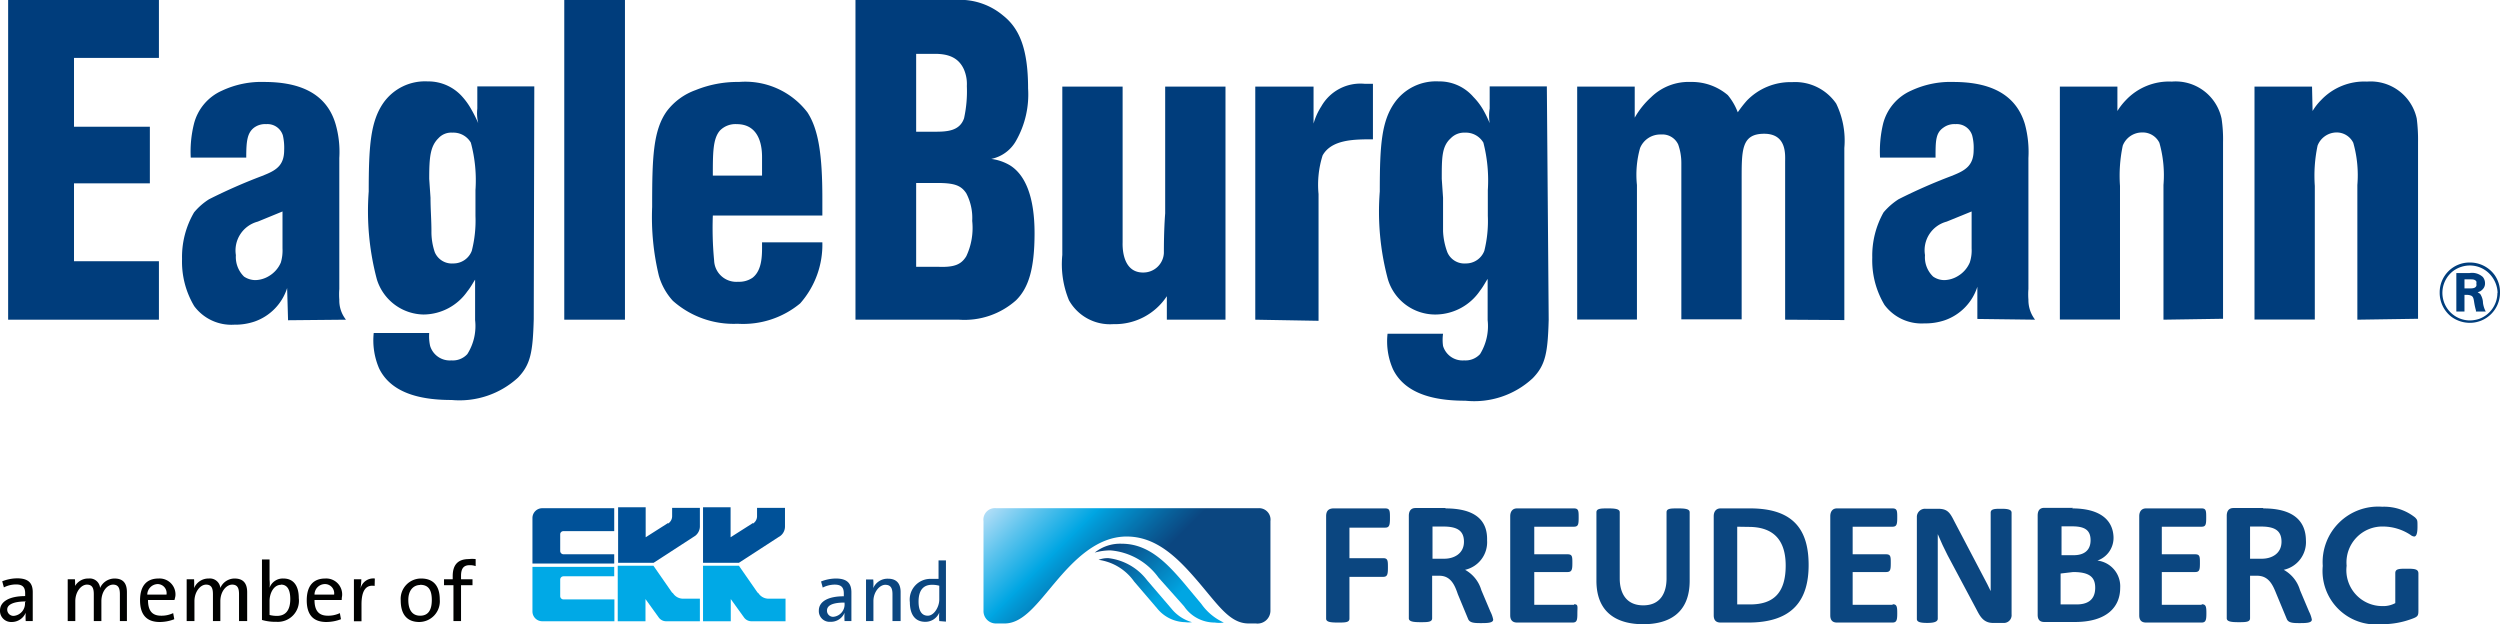 <?xml version="1.0" encoding="UTF-8"?>
<svg xmlns="http://www.w3.org/2000/svg" xmlns:xlink="http://www.w3.org/1999/xlink" viewBox="0 0 135.13 33.74">
  <defs>
    <style>.cls-1{fill:#003d7c;}.cls-2{fill:#000100;}.cls-3{fill:#0b4680;}.cls-4{fill:#005198;}.cls-5{fill:#00a9e6;}.cls-6{fill:url(#linear-gradient);}.cls-7{fill:url(#linear-gradient-2);}.cls-8{fill:url(#linear-gradient-3);}</style>
    <linearGradient id="linear-gradient" x1="59.98" y1="29.06" x2="65.31" y2="34.39" gradientUnits="userSpaceOnUse">
      <stop offset="0.06" stop-color="#0b4680"></stop>
      <stop offset="0.64" stop-color="#00a6e3"></stop>
    </linearGradient>
    <linearGradient id="linear-gradient-2" x1="59.8" y1="29.84" x2="64.01" y2="34.04" xlink:href="#linear-gradient"></linearGradient>
    <linearGradient id="linear-gradient-3" x1="55.68" y1="25.31" x2="66.14" y2="35.77" gradientUnits="userSpaceOnUse">
      <stop offset="0" stop-color="#b0ddf7"></stop>
      <stop offset="0.13" stop-color="#5bc3ed"></stop>
      <stop offset="0.28" stop-color="#00a6e3"></stop>
      <stop offset="0.3" stop-color="#019dda"></stop>
      <stop offset="0.48" stop-color="#085f99"></stop>
      <stop offset="0.56" stop-color="#0b4680"></stop>
    </linearGradient>
  </defs>
  <title>Element 1</title>
  <g id="Ebene_2" data-name="Ebene 2">
    <g id="Ebene_1-2" data-name="Ebene 1">
      <path class="cls-1" d="M.44,17.28V0H8.59V3.13H4V6.85H8.1V9.91H4v4.21H8.59v3.16Z"></path>
      <path class="cls-1" d="M15.27,11.43v2a2.29,2.29,0,0,1-.09.76,1.56,1.56,0,0,1-.64.73,1.48,1.48,0,0,1-.73.22,1.11,1.11,0,0,1-.62-.19,1.48,1.48,0,0,1-.44-1.16,1.61,1.61,0,0,1,1.18-1.81Zm3.43,5.85a1.67,1.67,0,0,1-.36-1.08,3.76,3.76,0,0,1,0-.58V8.54a5.42,5.42,0,0,0-.2-1.83c-.53-1.81-2.17-2.28-3.86-2.28A5,5,0,0,0,12,4.9a2.68,2.68,0,0,0-1.52,1.81,6.2,6.2,0,0,0-.17,1.81l3,0c0-.88.05-1.32.41-1.61a1,1,0,0,1,.67-.2.87.87,0,0,1,.9.61,3,3,0,0,1,.07.78c0,.76-.34,1.06-1,1.33l-.22.09a29.35,29.35,0,0,0-2.84,1.25,3.42,3.42,0,0,0-.81.71A4.77,4.77,0,0,0,9.84,14a4.68,4.68,0,0,0,.66,2.55,2.5,2.5,0,0,0,2.16,1,3.26,3.26,0,0,0,1.1-.17,2.82,2.82,0,0,0,1.76-1.81l.05,1.74Z"></path>
      <path class="cls-1" d="M23.2,9.67c0-1.15.05-1.76.5-2.2a.93.93,0,0,1,.75-.3,1.09,1.09,0,0,1,1,.54,7.83,7.83,0,0,1,.25,2.57v1.39a6.58,6.58,0,0,1-.2,1.89,1.06,1.06,0,0,1-1,.68,1,1,0,0,1-1-.61,3.43,3.43,0,0,1-.18-1.13c0-.61-.05-1.19-.05-1.81Zm5.68-5H25.8V5.87a2.27,2.27,0,0,0,.05.79,7,7,0,0,0-.37-.74A3.73,3.73,0,0,0,25,5.24a2.46,2.46,0,0,0-1.89-.84,2.75,2.75,0,0,0-2.4,1.18c-.68,1-.78,2.3-.78,4.77a14.34,14.34,0,0,0,.44,4.75A2.69,2.69,0,0,0,22.89,17a2.91,2.91,0,0,0,2.37-1.25c.2-.24.37-.58.42-.63V17.3a2.83,2.83,0,0,1-.42,1.84,1.06,1.06,0,0,1-.86.34,1.11,1.11,0,0,1-1.15-.78A2.37,2.37,0,0,1,23.2,18l-3,0a3.83,3.83,0,0,0,.29,1.91c.71,1.47,2.53,1.71,3.92,1.71A4.68,4.68,0,0,0,28,20.41c.68-.71.8-1.37.85-3.16Z"></path>
      <path class="cls-1" d="M30.5,17.28V0h3.28V17.28Z"></path>
      <path class="cls-1" d="M38.53,9.49c0-1.22,0-2,.39-2.44a1.17,1.17,0,0,1,.9-.34c1.42,0,1.37,1.58,1.37,1.86s0,.61,0,.92Zm5.92,1.25c0-2.34-.2-3.74-.81-4.67a4.23,4.23,0,0,0-3.7-1.64,6,6,0,0,0-2.34.44A3.38,3.38,0,0,0,36.05,6c-.76,1.05-.8,2.57-.8,5.19a13.48,13.48,0,0,0,.36,3.7,3.38,3.38,0,0,0,.76,1.37,4.94,4.94,0,0,0,3.5,1.24,4.83,4.83,0,0,0,3.38-1.1,4.79,4.79,0,0,0,1.2-3.3H41.19c0,.56.05,1.47-.51,1.91a1.27,1.27,0,0,1-.78.22,1.2,1.2,0,0,1-1.3-1.15,18.47,18.47,0,0,1-.07-2.43h5.92Z"></path>
      <path class="cls-1" d="M49.52,14.42V9.89h1.12c.93,0,1.3.12,1.59.56a2.87,2.87,0,0,1,.32,1.49,3.59,3.59,0,0,1-.32,1.91c-.27.44-.63.61-1.54.57Zm-3.28,2.86h5.6a4.19,4.19,0,0,0,3.08-1.05c.67-.66,1-1.69,1-3.63s-.49-3.15-1.34-3.67a2.64,2.64,0,0,0-1-.34,2,2,0,0,0,1.35-1,5.05,5.05,0,0,0,.64-2.81c0-2.18-.49-3.26-1.35-3.94A3.63,3.63,0,0,0,52.16,0c-.25,0-.49,0-.71,0H46.24ZM49.52,7.12V2.91h1c.66,0,1.28.15,1.59.86a2,2,0,0,1,.15.88,6.79,6.79,0,0,1-.15,1.74c-.24.71-.95.73-1.61.73Z"></path>
      <path class="cls-1" d="M63.07,17.28l0-1.27a3.35,3.35,0,0,1-2.89,1.51,2.54,2.54,0,0,1-2.4-1.29,5.11,5.11,0,0,1-.36-2.45c0-.34,0-.66,0-1V4.68h3.26v7.26c0,.4,0,.76,0,1.15,0,.08-.09,1.64,1.1,1.64a1.11,1.11,0,0,0,1.13-1.05c0-.29,0-1.22.07-2.15V4.68h3.26v12.6Z"></path>
      <path class="cls-1" d="M67.85,17.28V4.68H71v2a3.44,3.44,0,0,1,.42-.93,2.43,2.43,0,0,1,2.35-1.22l.44,0v3c-1,0-2.23,0-2.72.87a5.27,5.27,0,0,0-.22,2.09v6.85Z"></path>
      <path class="cls-1" d="M77.93,9.67c0-1.15,0-1.76.49-2.2a1,1,0,0,1,.76-.3,1.1,1.1,0,0,1,1,.54,8.21,8.21,0,0,1,.24,2.57v1.39a6.67,6.67,0,0,1-.19,1.89,1.06,1.06,0,0,1-1,.68,1,1,0,0,1-1-.61A3.72,3.72,0,0,1,78,12.5c0-.61,0-1.19,0-1.81Zm5.68-5H80.52V5.87a2.54,2.54,0,0,0,0,.79,5.72,5.72,0,0,0-.36-.74,3.46,3.46,0,0,0-.52-.68,2.43,2.43,0,0,0-1.88-.84,2.74,2.74,0,0,0-2.4,1.18c-.69,1-.78,2.3-.78,4.77a14.07,14.07,0,0,0,.44,4.75A2.67,2.67,0,0,0,77.61,17,2.93,2.93,0,0,0,80,15.71c.19-.24.36-.58.41-.63V17.3A2.89,2.89,0,0,1,80,19.14a1.07,1.07,0,0,1-.86.34A1.1,1.1,0,0,1,78,18.7a2.37,2.37,0,0,1,0-.66l-3,0a3.72,3.72,0,0,0,.29,1.91c.71,1.47,2.52,1.71,3.92,1.71a4.64,4.64,0,0,0,3.64-1.22c.69-.71.81-1.37.86-3.16Z"></path>
      <path class="cls-1" d="M96.49,17.28V9.74c0-.32,0-.64,0-1s.1-1.51-1.13-1.51-1.22.87-1.22,2.49l0,7.54H90.88V8.81a3,3,0,0,0-.17-1,.94.94,0,0,0-.93-.54A1.18,1.18,0,0,0,88.65,8a5.33,5.33,0,0,0-.17,2v7.27H85.25V4.68h3.11V6.36a4.45,4.45,0,0,1,.88-1.1,2.9,2.9,0,0,1,2.15-.83,3,3,0,0,1,2,.71,3.24,3.24,0,0,1,.54.93,6.31,6.31,0,0,1,.49-.63,3.28,3.28,0,0,1,2.45-1A2.69,2.69,0,0,1,99.25,5.6,4.58,4.58,0,0,1,99.69,8v9.3Z"></path>
      <path class="cls-1" d="M106.57,11.43v2a2.07,2.07,0,0,1-.1.76,1.56,1.56,0,0,1-.64.73,1.48,1.48,0,0,1-.73.22,1.06,1.06,0,0,1-.61-.19,1.44,1.44,0,0,1-.44-1.16,1.6,1.6,0,0,1,1.17-1.81ZM110,17.28a1.73,1.73,0,0,1-.36-1.08,3.76,3.76,0,0,1,0-.58V8.54a5.76,5.76,0,0,0-.19-1.83c-.54-1.81-2.18-2.28-3.87-2.28a5,5,0,0,0-2.28.47,2.68,2.68,0,0,0-1.52,1.81,6.46,6.46,0,0,0-.16,1.81l3,0c0-.88,0-1.32.41-1.61a1,1,0,0,1,.67-.2.87.87,0,0,1,.9.61,2.62,2.62,0,0,1,.08.78c0,.76-.35,1.06-1,1.33l-.22.09a29.35,29.35,0,0,0-2.84,1.25,3.63,3.63,0,0,0-.81.71,4.77,4.77,0,0,0-.61,2.45,4.68,4.68,0,0,0,.66,2.55,2.5,2.5,0,0,0,2.16,1,3.26,3.26,0,0,0,1.1-.17,2.82,2.82,0,0,0,1.76-1.81l0,1.74Z"></path>
      <path class="cls-1" d="M116.94,17.28V10a6.43,6.43,0,0,0-.22-2.28,1,1,0,0,0-.93-.56,1.12,1.12,0,0,0-1.05.71,7.88,7.88,0,0,0-.15,2.18v7.22h-3.25V4.68h3.11l0,1.32a3.44,3.44,0,0,1,.46-.59,3.21,3.21,0,0,1,2.48-1,2.54,2.54,0,0,1,2.69,2,7.46,7.46,0,0,1,.08,1.27v9.55Z"></path>
      <path class="cls-1" d="M127.42,17.28V10a6.43,6.43,0,0,0-.22-2.28,1,1,0,0,0-.93-.56,1.11,1.11,0,0,0-1,.71,7.88,7.88,0,0,0-.15,2.18v7.22h-3.26V4.68h3.11L125,6a3,3,0,0,1,.46-.59,3.21,3.21,0,0,1,2.48-1,2.55,2.55,0,0,1,2.69,2,9.05,9.05,0,0,1,.07,1.27v9.55Z"></path>
      <path class="cls-1" d="M133.21,15.59V15.1h.32c.12,0,.25,0,.32.11a.28.28,0,0,1,0,.13.21.21,0,0,1,0,.12c-.06.11-.16.13-.38.13Zm1.15,1.25a1.39,1.39,0,0,1-.15-.47.91.91,0,0,0-.15-.48.68.68,0,0,0-.14-.09,1.51,1.51,0,0,0,.15-.06.69.69,0,0,0,.13-.11.44.44,0,0,0,.12-.32.53.53,0,0,0-.12-.34.86.86,0,0,0-.72-.21h-.71v2.08h.44v-.9h.1a.58.58,0,0,1,.28.05c.09.06.11.13.14.32a3.56,3.56,0,0,0,.1.47l0,.06Zm.77-1a1.6,1.6,0,0,0-.31-1,1.64,1.64,0,0,0-1.32-.65,1.61,1.61,0,0,0-1.63,1.62,1.64,1.64,0,0,0,.63,1.31,1.69,1.69,0,0,0,1,.33,1.63,1.63,0,0,0,1.63-1.62Zm-.14,0a1.5,1.5,0,0,1-1,1.4,1.65,1.65,0,0,1-.5.08,1.49,1.49,0,0,1-.88-2.68,1.54,1.54,0,0,1,.88-.29,1.48,1.48,0,0,1,1.2.6A1.54,1.54,0,0,1,135,15.82Z"></path>
      <path class="cls-2" d="M1.39,33.57a3.17,3.17,0,0,1,0-.45h0a.82.82,0,0,1-.77.5A.6.6,0,0,1,0,33c0-.48.5-.78,1.36-.78v-.15c0-.31-.12-.48-.49-.48a1.46,1.46,0,0,0-.66.16l-.09-.33a2.25,2.25,0,0,1,.81-.16c.66,0,.84.31.84.75v.91c0,.22,0,.46,0,.65Zm0-1.06c-.74,0-1,.21-1,.43a.34.34,0,0,0,.35.35.67.67,0,0,0,.61-.72Z"></path>
      <path class="cls-2" d="M6.48,33.57V32.12c0-.31-.07-.52-.37-.52s-.63.35-.63.9v1.07H5.07V32.12c0-.29-.06-.52-.37-.52s-.63.38-.63.9v1.07H3.66V31.31h.39a2.63,2.63,0,0,1,0,.48H4a.82.82,0,0,1,.79-.52.56.56,0,0,1,.62.51.86.86,0,0,1,.78-.51c.43,0,.67.22.67.74v1.56Z"></path>
      <path class="cls-2" d="M9.43,32.43H8c0,.59.23.85.71.85a1.46,1.46,0,0,0,.65-.14l.06.33a2.18,2.18,0,0,1-.79.15c-.68,0-1.06-.37-1.06-1.17s.37-1.18,1-1.18a.86.86,0,0,1,.91.95A1.79,1.79,0,0,1,9.43,32.43Zm-.91-.86a.58.58,0,0,0-.56.57H9A.49.49,0,0,0,8.52,31.57Z"></path>
      <path class="cls-2" d="M12.92,33.57V32.12c0-.31-.07-.52-.37-.52s-.64.35-.64.9v1.07h-.4V32.12c0-.29-.06-.52-.37-.52s-.63.38-.63.9v1.07h-.42V31.31h.4a4,4,0,0,1,0,.48h0a.84.84,0,0,1,.79-.52.57.57,0,0,1,.63.51.84.84,0,0,1,.77-.51c.43,0,.68.22.68.74v1.56Z"></path>
      <path class="cls-2" d="M14.94,33.61a2.59,2.59,0,0,1-.78-.1V30.24h.41v1.1a2,2,0,0,1,0,.43h0a.76.76,0,0,1,.75-.5c.53,0,.83.37.83,1.06A1.14,1.14,0,0,1,14.94,33.61Zm.25-2c-.41,0-.62.48-.62.87v.76a1.56,1.56,0,0,0,.4.05c.43,0,.72-.26.72-.91C15.69,31.88,15.53,31.6,15.19,31.6Z"></path>
      <path class="cls-2" d="M18.47,32.43H17c0,.59.24.85.72.85a1.46,1.46,0,0,0,.65-.14l.06.33a2.22,2.22,0,0,1-.79.15c-.69,0-1.06-.37-1.06-1.17s.37-1.18,1-1.18a.86.86,0,0,1,.91.95C18.48,32.27,18.47,32.34,18.47,32.43Zm-.92-.86a.57.57,0,0,0-.55.57h1.06A.5.5,0,0,0,17.55,31.57Z"></path>
      <path class="cls-2" d="M20.25,31.67c-.48-.08-.71.27-.71,1v.91h-.41V31.31h.4a3.61,3.61,0,0,1-.05.53h0a.71.71,0,0,1,.78-.57Z"></path>
      <path class="cls-2" d="M22.66,33.62c-.61,0-1-.36-1-1.16a1.1,1.1,0,0,1,1.11-1.19c.58,0,1,.32,1,1.13A1.12,1.12,0,0,1,22.66,33.62Zm.05-2c-.33,0-.64.25-.64.81s.23.85.64.85.63-.27.63-.85S23.13,31.61,22.71,31.61Z"></path>
      <path class="cls-2" d="M25.71,30.6a.91.91,0,0,0-.33-.05c-.32,0-.46.18-.46.58v.18h.62v.32h-.62v1.94h-.41V31.63H24v-.32h.47v-.17c0-.63.3-.92.87-.92a1.55,1.55,0,0,1,.37,0Z"></path>
      <path class="cls-3" d="M45.65,33.57a3.17,3.17,0,0,1,0-.45h0a.8.8,0,0,1-.77.49.58.58,0,0,1-.62-.61c0-.48.49-.77,1.35-.77v-.15c0-.31-.12-.48-.49-.48a1.45,1.45,0,0,0-.65.16l-.09-.33a2.23,2.23,0,0,1,.8-.16c.66,0,.84.31.84.75v.9c0,.22,0,.46,0,.65Zm0-1c-.74,0-.95.2-.95.43a.33.33,0,0,0,.34.34.67.67,0,0,0,.61-.72Z"></path>
      <path class="cls-3" d="M48.24,33.57V32.12c0-.32-.09-.51-.39-.51s-.64.38-.64.88v1.08h-.4V31.32h.39a2.42,2.42,0,0,1,0,.47h0a.84.84,0,0,1,.8-.51c.51,0,.68.32.68.72v1.57Z"></path>
      <path class="cls-3" d="M50.77,33.57a2.38,2.38,0,0,1,0-.46h0a.81.81,0,0,1-.76.5c-.55,0-.83-.4-.83-1.06a1.12,1.12,0,0,1,1.17-1.26l.38,0v-1h.4v3.31Zm0-1.91a1.41,1.41,0,0,0-.4-.05c-.43,0-.72.26-.72.91,0,.48.16.76.5.76s.62-.48.62-.87Z"></path>
      <path class="cls-4" d="M28.78,28a.53.53,0,0,1,.53-.53H33.2v1.24H30.46a.17.17,0,0,0-.18.17v.9a.18.18,0,0,0,.18.18H33.2v.5H28.78V28"></path>
      <path class="cls-5" d="M33.2,31.15v-.51H28.78v2.41a.53.53,0,0,0,.53.53h3.9V32.4H30.46a.18.18,0,0,1-.18-.18v-.9a.18.18,0,0,1,.18-.17H33.2"></path>
      <path class="cls-5" d="M36.38,32.07a.65.65,0,0,0,.54.29h.91v1.22H36a.49.49,0,0,1-.39-.2l-.72-1v1.2h-1.5v-3h1.93l1,1.44"></path>
      <path class="cls-4" d="M36.11,28.3a.47.47,0,0,0,.22-.39v-.46h1.5v1a.65.65,0,0,1-.25.51l-2.25,1.46H33.41v-3H34.9v1.62l1.21-.77"></path>
      <path class="cls-5" d="M41,32.07a.65.65,0,0,0,.54.29h.92v1.22H40.61a.49.49,0,0,1-.39-.2l-.72-1v1.2H38v-3h1.94l1,1.44"></path>
      <path class="cls-4" d="M40.7,28.3a.47.47,0,0,0,.22-.39v-.46h1.51v1a.64.64,0,0,1-.24.51l-2.25,1.46H38v-3h1.49v1.62l1.21-.77"></path>
      <path class="cls-3" d="M122.19,28.46c.68,0,1.13.16,1.13.82s-.55.92-1.06.92h-.64V28.46Zm.14-1h-1.61c-.26,0-.36.18-.36.42v5.54c0,.18.25.21.63.21s.63,0,.63-.21V31.12H122c.65,0,.86.53,1.05,1l.56,1.35c.09.19.31.21.66.21s.69,0,.69-.19a1.58,1.58,0,0,0-.15-.43l-.49-1.16a1.84,1.84,0,0,0-.88-1.1,1.53,1.53,0,0,0,1.2-1.59C124.63,28.19,124,27.48,122.33,27.48Zm-17.59,6v-3.9l0-.69.26.59.27.55,1.54,2.89c.19.36.37.77.91.77h.55a.42.42,0,0,0,.46-.46v-5.5c0-.18-.24-.21-.56-.21s-.57,0-.57.21c0,3.07,0,3.33,0,3.56,0,.66,0,.08,0,.68h0l-.18-.37-1.8-3.43c-.23-.46-.37-.65-.87-.65h-.68a.44.44,0,0,0-.46.46v5.5c0,.18.25.21.57.21S104.74,33.62,104.74,33.44ZM91.33,27.69c0-.18-.24-.21-.63-.21s-.62,0-.62.21v3.58c0,.72-.29,1.45-1.26,1.45s-1.27-.73-1.27-1.45V27.69c0-.18-.25-.21-.63-.21s-.63,0-.63.21v3.7c0,1.76,1.15,2.35,2.53,2.35s2.51-.59,2.51-2.35Zm27.68,5h-2.16V30.92h1.8c.24,0,.26-.13.26-.48s0-.48-.26-.48h-1.8V28.47H119c.23,0,.25-.13.25-.49s0-.5-.25-.5h-3c-.26,0-.37.19-.37.42v5.36c0,.26.12.39.37.39h3c.23,0,.26-.14.26-.5S119.24,32.66,119,32.66Zm-16.71,0h-2.16V30.92h1.8c.24,0,.26-.13.26-.48s0-.48-.26-.48h-1.8V28.47h2.15c.23,0,.26-.13.26-.49s0-.5-.26-.5h-3c-.25,0-.36.19-.36.42v5.36q0,.39.36.39h3c.23,0,.26-.14.26-.5S102.53,32.66,102.3,32.66Zm-17.22,0H82.93V30.92h1.8c.23,0,.26-.13.26-.48s0-.48-.26-.48h-1.8V28.47h2.14c.24,0,.26-.13.26-.49s0-.5-.26-.5H82c-.26,0-.37.19-.37.42v5.36c0,.26.13.39.37.39h3c.24,0,.26-.14.26-.5S85.32,32.66,85.08,32.66ZM74.76,31.18c.23,0,.26-.13.26-.5s0-.51-.26-.51H72.94V28.52h1.93c.23,0,.26-.14.26-.52s0-.52-.26-.52H72.09c-.29,0-.41.15-.41.42v5.54c0,.18.24.21.63.21s.63,0,.63-.21V31.18Zm54-3.79a3,3,0,0,0-3.21,3.2,2.89,2.89,0,0,0,3.17,3.15,4.59,4.59,0,0,0,1.62-.28c.37-.13.38-.18.38-.5V31c0-.24-.2-.26-.62-.26s-.63,0-.63.24v1.62a1.38,1.38,0,0,1-.71.16,1.94,1.94,0,0,1-1.92-2.18,1.94,1.94,0,0,1,2-2.12,2.71,2.71,0,0,1,1.45.45.38.38,0,0,0,.2.09c.12,0,.18-.17.18-.53s0-.36-.13-.5A2.69,2.69,0,0,0,128.77,27.39ZM112,28.45c.64,0,1,.17,1,.75s-.39.81-.91.81h-.66V28.45Zm.06-1h-1.56c-.25,0-.36.15-.36.42v5.36c0,.26.11.39.36.39h1.65c1.76,0,2.45-.84,2.45-1.84a1.4,1.4,0,0,0-1.23-1.48,1.3,1.3,0,0,0,.87-1.28C114.2,28.06,113.45,27.48,112,27.48Zm0,3.47c.9,0,1.19.29,1.19.85,0,.73-.51.9-1,.9h-.87V31ZM94.6,27.48H93c-.25,0-.37.18-.37.42v5.36c0,.26.12.39.37.39H94.5c2.45,0,3.26-1.27,3.26-3.11S97,27.48,94.6,27.48Zm-.08,1c1.2,0,2,.57,2,2.09s-.7,2.1-1.92,2.1H93.9V28.47ZM78,28.46c.67,0,1.13.16,1.13.82s-.56.92-1.06.92h-.64V28.46Zm.14-1H76.51c-.26,0-.36.18-.36.42v5.54c0,.18.25.21.63.21s.63,0,.63-.21V31.12h.39c.63,0,.84.53,1,1l.56,1.35c.09.19.31.21.66.21s.69,0,.69-.19a1.58,1.58,0,0,0-.15-.43l-.49-1.16a1.84,1.84,0,0,0-.88-1.1,1.53,1.53,0,0,0,1.19-1.59C80.41,28.19,79.82,27.48,78.12,27.48Z"></path>
      <path class="cls-6" d="M60.64,29.39a2.2,2.2,0,0,0-1.47.48h0a3.11,3.11,0,0,1,.86-.12,3.57,3.57,0,0,1,2.59,1.47L64,32.77a2,2,0,0,0,1.66.88,1.67,1.67,0,0,0,.49,0h0a3,3,0,0,1-1.21-1l-1-1.2C63.07,30.44,62.08,29.39,60.64,29.39Z"></path>
      <path class="cls-7" d="M59.92,30.17a1.35,1.35,0,0,0-.54.09v0a2.83,2.83,0,0,1,1.92,1.17l1.25,1.46a2,2,0,0,0,1.51.74,1.31,1.31,0,0,0,.37,0h0a2.18,2.18,0,0,1-1.11-.73L62,31.36A3.08,3.08,0,0,0,59.92,30.17Z"></path>
      <path class="cls-8" d="M68,27.47H53.85a.62.62,0,0,0-.69.7V33a.67.67,0,0,0,.68.7h.46c1,0,1.76-1.07,2.75-2.24S59.28,29,60.9,29s2.78,1.17,3.88,2.46,1.71,2.24,2.71,2.24h.39a.7.7,0,0,0,.79-.7V28.17A.62.62,0,0,0,68,27.47Z"></path>
    </g>
  </g>
</svg>
